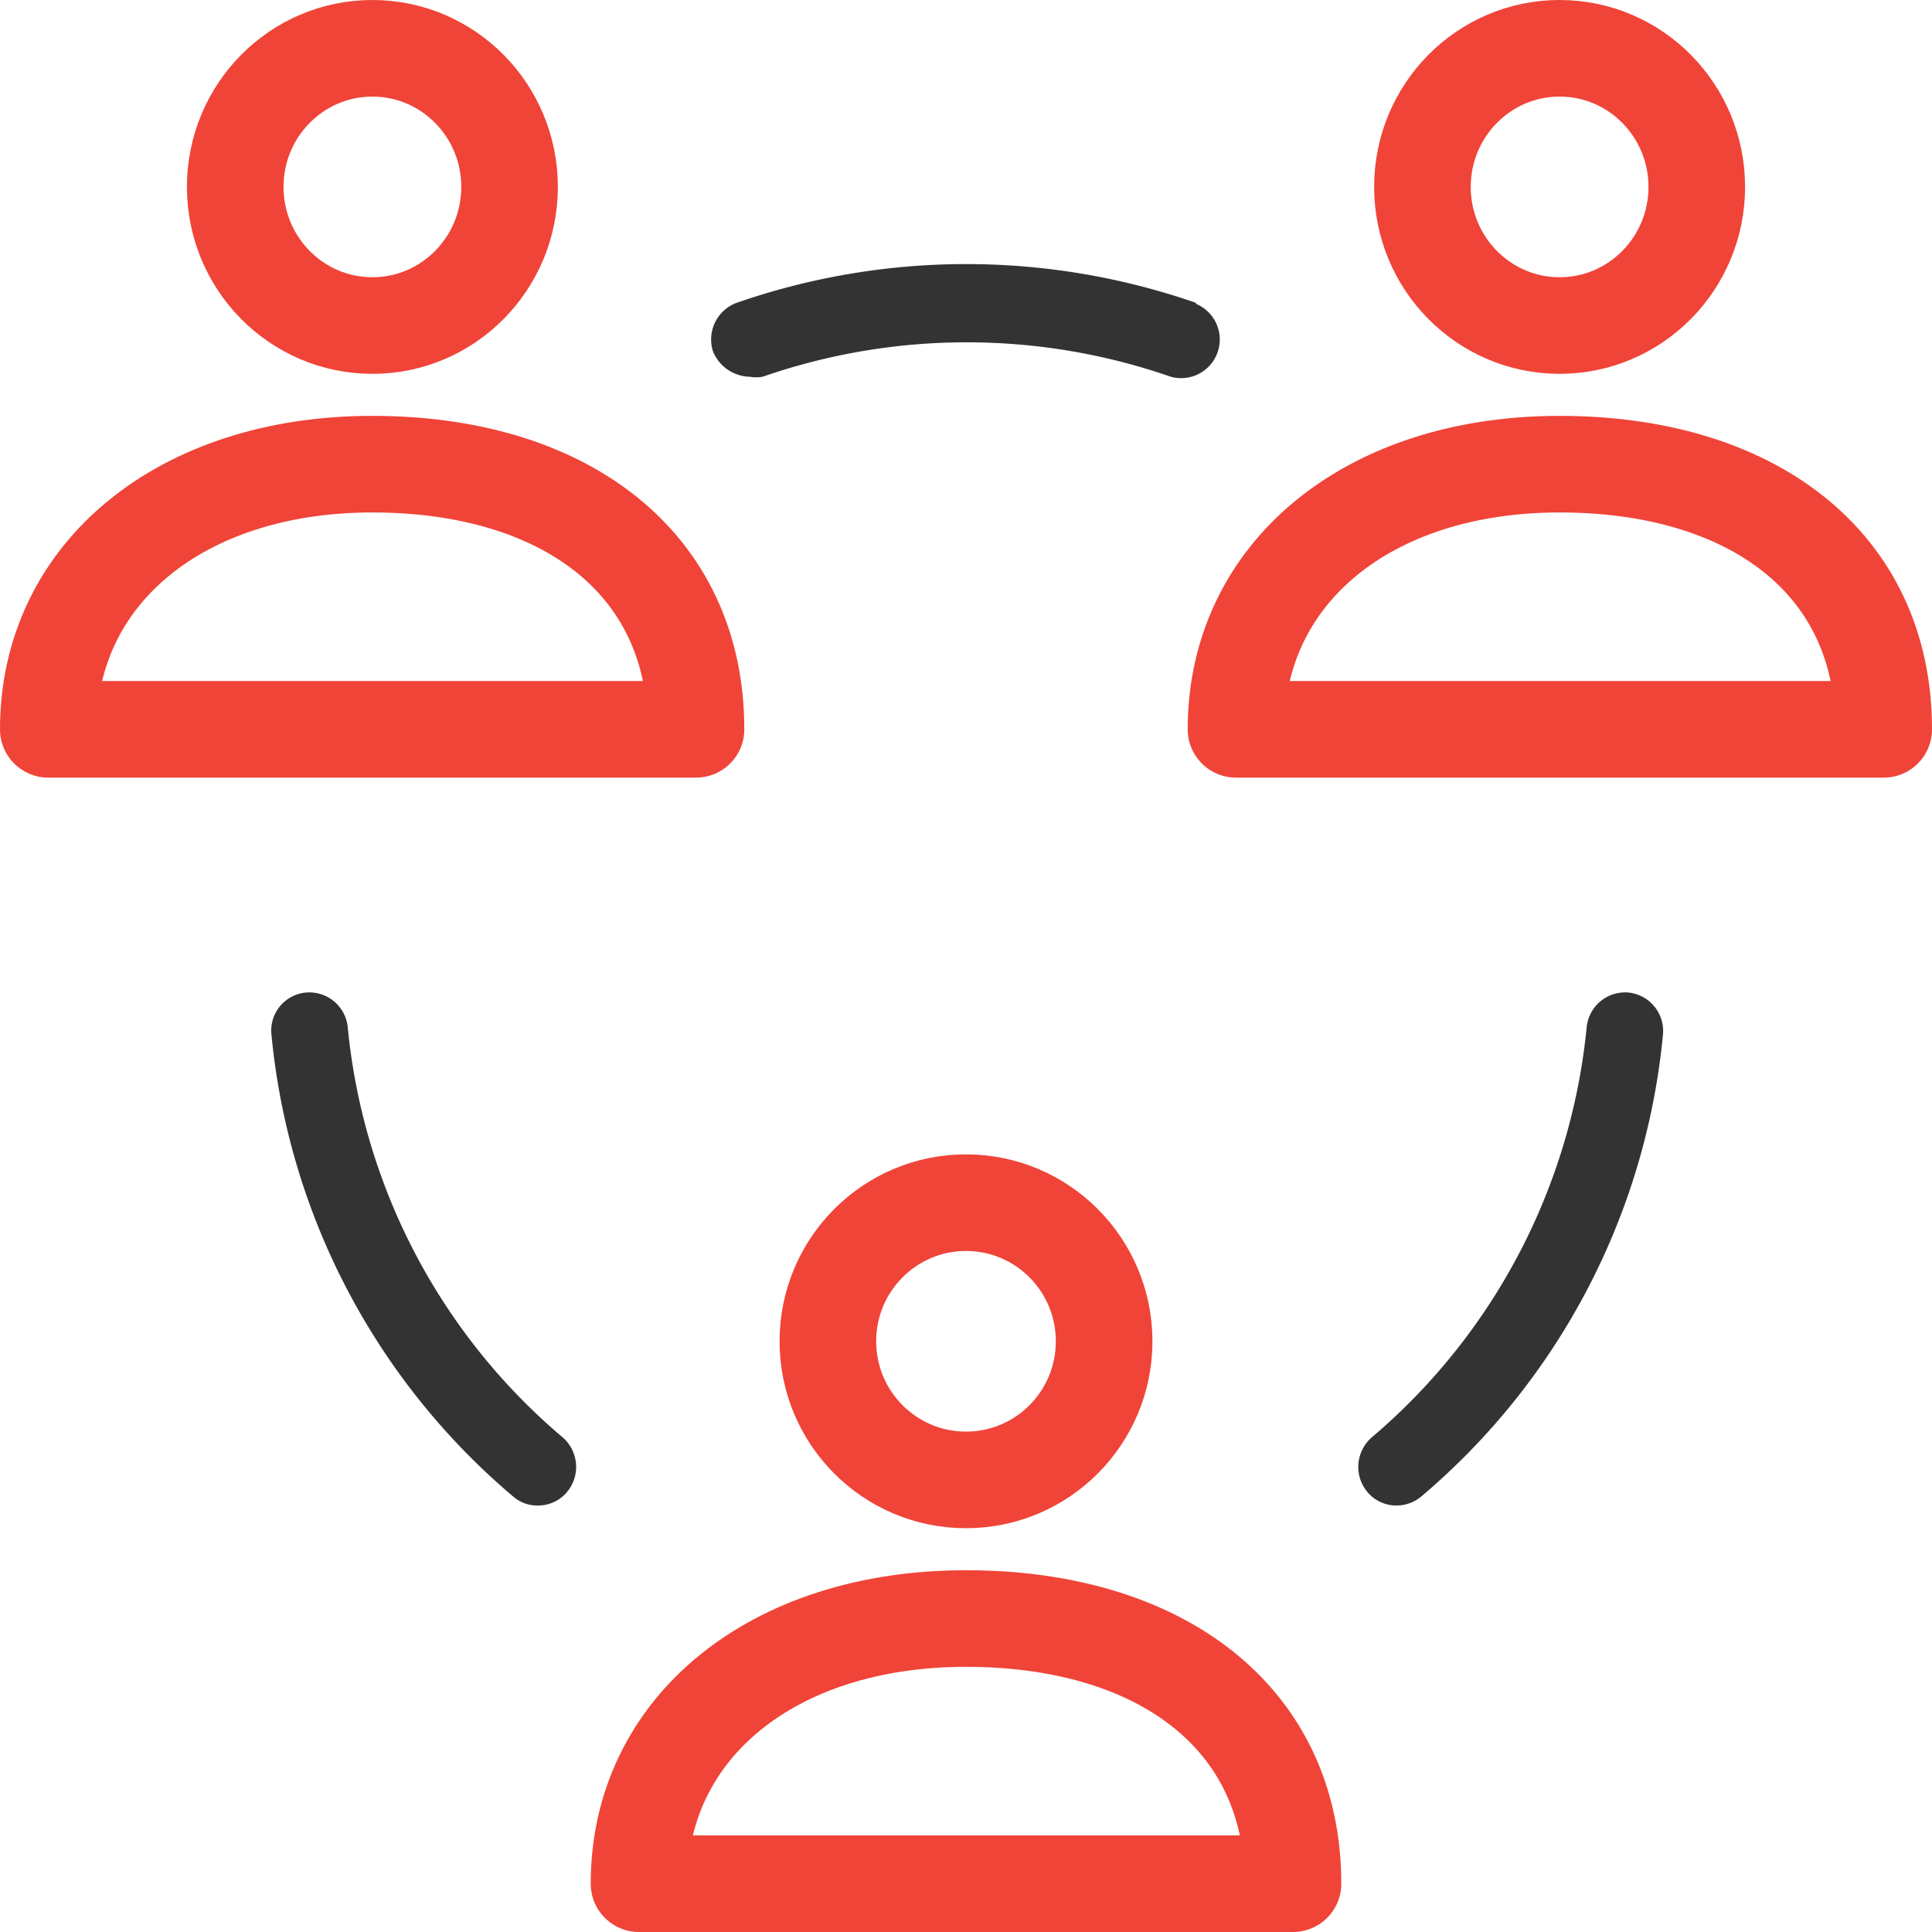 <svg xmlns="http://www.w3.org/2000/svg" width="40" height="40" viewBox="0 0 40 40"><defs><style>.cls-1{fill:#333;}.cls-2{fill:none;stroke:#f04438;stroke-linecap:round;stroke-linejoin:round;stroke-width:2px;}</style></defs><title>Robust Company Directory</title><g id="Layer_1" data-name="Layer 1"><path class="cls-1" d="M33.72,20.55a.8.8,0,0,0-.87.72,12.76,12.76,0,0,1-4.45,8.49.81.81,0,0,0-.09,1.13.78.78,0,0,0,.6.28.8.8,0,0,0,.52-.19,14.3,14.3,0,0,0,5-9.56A.8.8,0,0,0,33.72,20.55ZM7.2,21.27a.8.8,0,0,0-.87-.72.79.79,0,0,0-.71.87,14.3,14.3,0,0,0,5,9.56.76.76,0,0,0,.52.19.78.78,0,0,0,.6-.28.81.81,0,0,0-.09-1.13A12.72,12.72,0,0,1,7.2,21.27Zm17.56-15a14.49,14.49,0,0,0-9.51,0,.81.81,0,0,0-.49,1,.84.84,0,0,0,.76.53.8.8,0,0,0,.27,0,12.88,12.88,0,0,1,8.45,0,.8.8,0,0,0,.52-1.51Z"/><ellipse class="cls-2" cx="32.29" cy="3.87" rx="2.84" ry="2.87"/><path class="cls-2" d="M39,15.1c0-3.46-2.74-5.49-6.71-5.49s-6.7,2.26-6.7,5.49Z"/><ellipse class="cls-2" cx="7.71" cy="3.87" rx="2.84" ry="2.87"/><path class="cls-2" d="M14.41,15.1c0-3.46-2.74-5.49-6.7-5.49S1,11.87,1,15.1Z"/><ellipse class="cls-2" cx="20" cy="27.77" rx="2.86" ry="2.87"/><path class="cls-2" d="M26.77,39c0-3.46-2.77-5.49-6.77-5.49S13.23,35.77,13.23,39Z"/></g></svg>